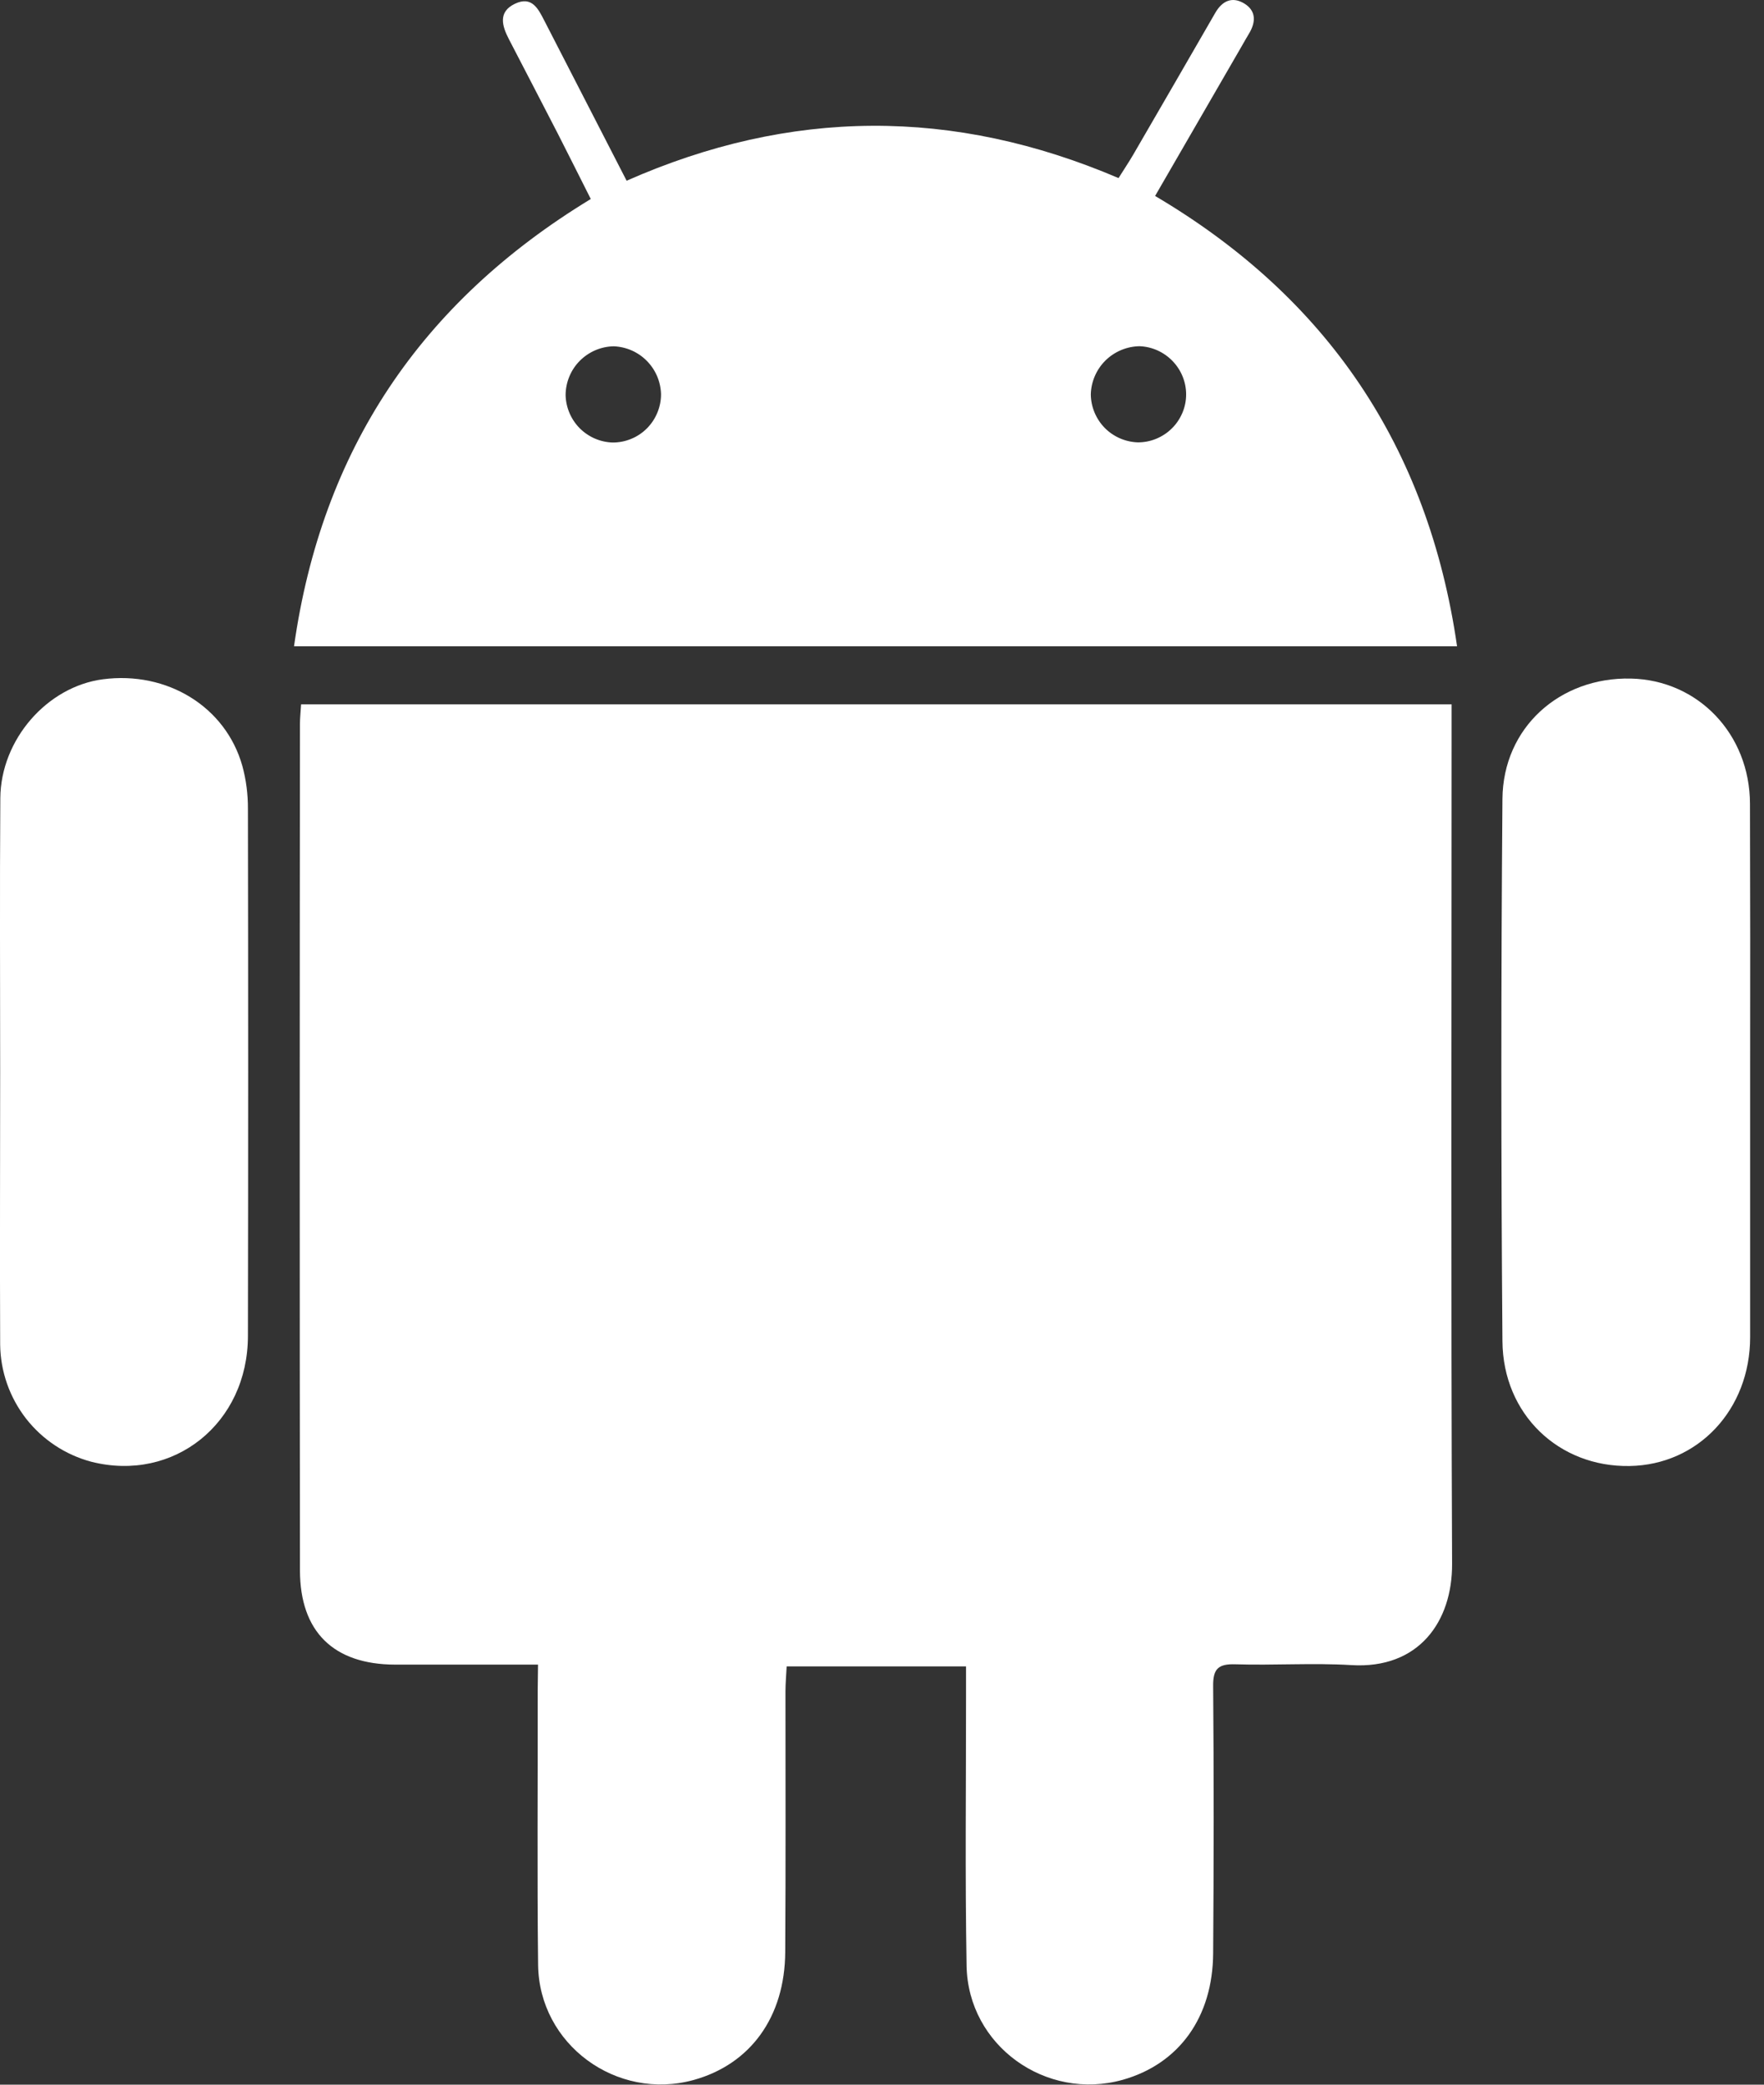 <svg width="22" height="26" viewBox="0 0 22 26" fill="none" xmlns="http://www.w3.org/2000/svg">
<rect x="0" y="0" width="22" height="26" fill="#333333" stroke="none"/>
<g clip-path="url(#clip0_1325_354)">
<path d="M6.71 20.761C6.088 20.761 5.507 20.761 4.927 20.761C4.161 20.759 3.742 20.352 3.741 19.586C3.737 16.066 3.737 12.546 3.741 9.026C3.741 8.955 3.749 8.883 3.755 8.785H18.104V9.084C18.104 12.558 18.095 16.032 18.11 19.506C18.113 20.22 17.698 20.819 16.853 20.767C16.372 20.738 15.889 20.772 15.407 20.757C15.192 20.75 15.127 20.816 15.13 21.03C15.139 22.14 15.138 23.249 15.13 24.359C15.126 25.159 14.704 25.741 14.003 25.939C13.045 26.208 12.072 25.513 12.055 24.517C12.035 23.39 12.049 22.262 12.048 21.134C12.048 21.025 12.048 20.916 12.048 20.783H9.811C9.806 20.887 9.796 20.992 9.796 21.096C9.796 22.179 9.8 23.261 9.793 24.344C9.789 25.156 9.359 25.746 8.649 25.942C7.689 26.205 6.723 25.499 6.711 24.505C6.698 23.368 6.708 22.231 6.706 21.094L6.71 20.761Z" fill="white"/>
<path d="M7.815 2.254C9.857 1.352 11.889 1.34 13.95 2.221C14.01 2.124 14.075 2.029 14.132 1.931C14.474 1.342 14.815 0.753 15.155 0.163C15.241 0.012 15.365 -0.048 15.517 0.043C15.668 0.134 15.664 0.277 15.576 0.421C15.543 0.475 15.513 0.53 15.481 0.585L14.406 2.444C16.549 3.709 17.811 5.568 18.172 8.06H3.667C4.013 5.618 5.242 3.774 7.368 2.482C7.233 2.215 7.098 1.943 6.96 1.673C6.757 1.277 6.551 0.884 6.347 0.489C6.262 0.325 6.208 0.149 6.422 0.047C6.636 -0.055 6.714 0.113 6.791 0.262C7.132 0.924 7.471 1.584 7.815 2.254ZM8.244 4.913C8.239 4.758 8.176 4.611 8.067 4.501C7.958 4.39 7.811 4.326 7.656 4.319C7.496 4.321 7.343 4.387 7.23 4.501C7.118 4.614 7.055 4.768 7.054 4.928C7.058 5.083 7.121 5.231 7.23 5.341C7.34 5.451 7.487 5.515 7.642 5.519C7.721 5.519 7.8 5.504 7.873 5.473C7.947 5.443 8.013 5.398 8.069 5.342C8.125 5.285 8.169 5.219 8.199 5.145C8.229 5.072 8.245 4.993 8.244 4.913ZM14.793 4.919C14.793 4.764 14.732 4.615 14.624 4.503C14.516 4.391 14.369 4.324 14.213 4.318C14.054 4.32 13.901 4.384 13.787 4.496C13.674 4.608 13.608 4.76 13.604 4.919C13.606 5.075 13.668 5.223 13.776 5.335C13.885 5.446 14.032 5.511 14.187 5.517C14.266 5.518 14.345 5.503 14.418 5.473C14.491 5.443 14.558 5.4 14.614 5.344C14.671 5.289 14.715 5.222 14.746 5.15C14.777 5.077 14.793 4.999 14.793 4.919Z" fill="white"/>
<path d="M21.827 13.378C21.827 14.478 21.827 15.578 21.827 16.678C21.827 17.581 21.177 18.271 20.323 18.284C19.443 18.299 18.745 17.642 18.738 16.728C18.72 14.474 18.72 12.219 18.738 9.965C18.745 9.074 19.453 8.443 20.34 8.463C21.179 8.482 21.823 9.156 21.825 10.024C21.828 11.142 21.829 12.26 21.827 13.378Z" fill="white"/>
<path d="M0.002 13.363C0.002 12.226 -0.004 11.09 0.004 9.954C0.01 9.222 0.589 8.563 1.283 8.472C2.083 8.367 2.814 8.813 3.022 9.551C3.07 9.726 3.093 9.907 3.092 10.088C3.096 12.278 3.096 14.469 3.092 16.66C3.092 17.753 2.167 18.491 1.139 18.231C0.816 18.145 0.531 17.956 0.325 17.693C0.12 17.429 0.006 17.105 0.002 16.771C-0.003 15.636 0.002 14.499 0.002 13.363Z" fill="white"/>
</g>
<defs>
<clipPath id="clip0_1325_354">
<rect width="21.828" height="26" fill="white"/>
</clipPath>
</defs>
</svg>
